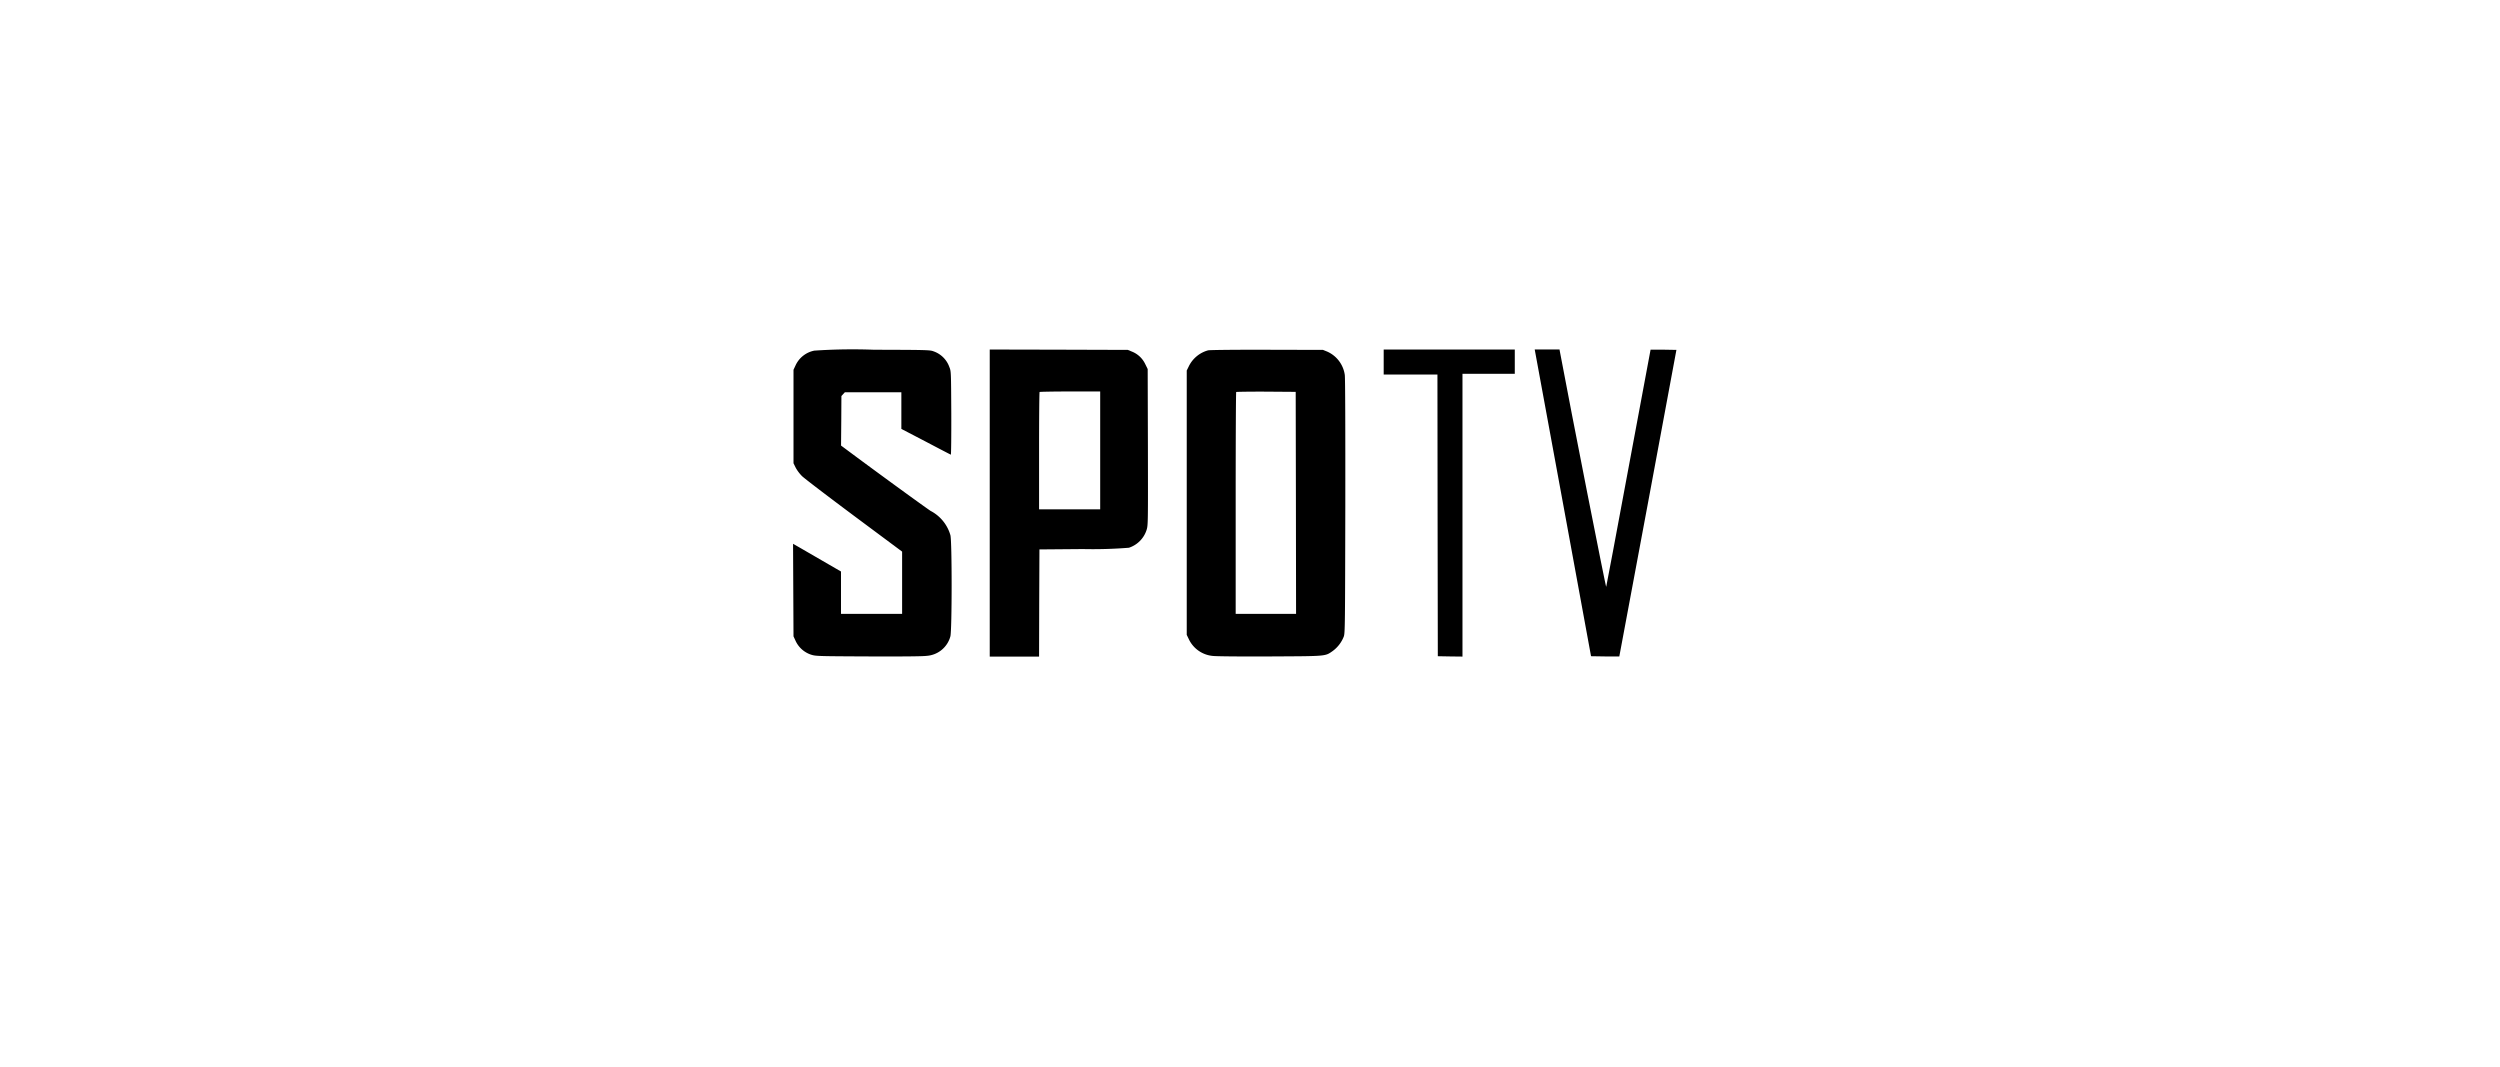 <svg xmlns="http://www.w3.org/2000/svg" xmlns:xlink="http://www.w3.org/1999/xlink" width="246" height="105" viewBox="0 0 246 105">
  <defs>
    <filter id="Rectangle_16754" x="0" y="0" width="246" height="105" filterUnits="userSpaceOnUse">
      <feOffset dy="3" input="SourceAlpha"/>
      <feGaussianBlur stdDeviation="5" result="blur"/>
      <feFlood flood-opacity="0.129"/>
      <feComposite operator="in" in2="blur"/>
      <feComposite in="SourceGraphic"/>
    </filter>
  </defs>
  <g id="Group_65375" data-name="Group 65375" transform="translate(-1180 -1219.5)">
    <g transform="matrix(1, 0, 0, 1, 1180, 1219.5)" filter="url(#Rectangle_16754)">
      <rect id="Rectangle_16754-2" data-name="Rectangle 16754" width="216" height="75" rx="9" transform="translate(15 12)" fill="#fff"/>
    </g>
    <g id="SPOTV_logo.svg" transform="translate(1258.137 1670.893)">
      <path id="Path_275007" data-name="Path 275007" d="M1.994-416.634A2.575,2.575,0,0,0,.154-415.2l-.21.449v9.2l.21.427a3.724,3.724,0,0,0,.623.833c.225.225,2.536,1.985,5.13,3.92l4.724,3.514v6.123H4.617V-394.9L2.682-396.02c-1.065-.616-2.123-1.232-2.355-1.362l-.427-.246.022,4.558.022,4.55.21.456a2.551,2.551,0,0,0,1.478,1.333c.485.159.514.167,5.7.188,3.529.014,5.376-.007,5.724-.058a2.6,2.6,0,0,0,2.326-1.92c.159-.616.167-9.354,0-9.956a3.911,3.911,0,0,0-1.956-2.391c-.819-.558-4.587-3.3-7.188-5.224l-1.616-1.2.022-2.442.014-2.435.174-.188L5-412.54h5.557v3.608l2.406,1.254c1.326.7,2.435,1.275,2.464,1.282s.051-1.826.043-4.094c-.022-4.094-.022-4.116-.188-4.521a2.523,2.523,0,0,0-1.572-1.558c-.341-.13-.681-.138-5.833-.152A56.114,56.114,0,0,0,1.994-416.634Z" transform="translate(0 -0.257)"/>
      <path id="Path_275008" data-name="Path 275008" d="M267-401.893v15.107h4.855l.014-5.275.022-5.268,4.275-.036a44.8,44.8,0,0,0,4.529-.13,2.708,2.708,0,0,0,1.739-1.753c.145-.464.145-.645.13-8.151l-.022-7.68-.239-.485a2.447,2.447,0,0,0-1.311-1.232l-.406-.167-6.789-.022L267-417Zm10.869-5.181v5.8h-6.014v-5.746c0-3.166.022-5.775.051-5.8s1.377-.051,3.007-.051h2.956Z" transform="translate(-247.747 0)"/>
      <path id="Path_275009" data-name="Path 275009" d="M536.609-416.656a2.984,2.984,0,0,0-1.906,1.58l-.2.406v26.012l.2.413a2.9,2.9,0,0,0,2.355,1.659c.333.043,2.7.065,5.644.051,5.644-.029,5.4-.007,6.166-.536a3.2,3.2,0,0,0,1.094-1.435c.116-.348.123-1.225.145-12.8.007-7.651-.007-12.615-.051-12.926a2.96,2.96,0,0,0-1.732-2.3l-.413-.167-5.507-.014C539.224-416.722,536.775-416.693,536.609-416.656Zm8.637,15.013.015,10.919h-5.942v-10.89c0-5.992.022-10.919.051-10.941s1.355-.043,2.949-.036l2.906.022Z" transform="translate(-495.865 -0.264)"/>
      <path id="Path_275010" data-name="Path 275010" d="M802-415.768v1.232h5.289l.015,13.854.022,13.861,1.217.022,1.21.014v-27.823H814.9V-417H802Z" transform="translate(-743.982 0)"/>
      <path id="Path_275011" data-name="Path 275011" d="M1007.144-416.768c.029.13,1.275,6.92,2.775,15.093l2.724,14.854,1.391.022c.768.007,1.391.007,1.391,0s1.268-6.8,2.819-15.093l2.8-15.071-1.261-.022c-.7-.007-1.275-.007-1.282,0s-.985,5.239-2.167,11.615-2.174,11.651-2.2,11.723c-.036.094-3.456-17.259-4.557-23.157l-.036-.2H1007.1Z" transform="translate(-934.222 0)"/>
    </g>
  </g>
</svg>
